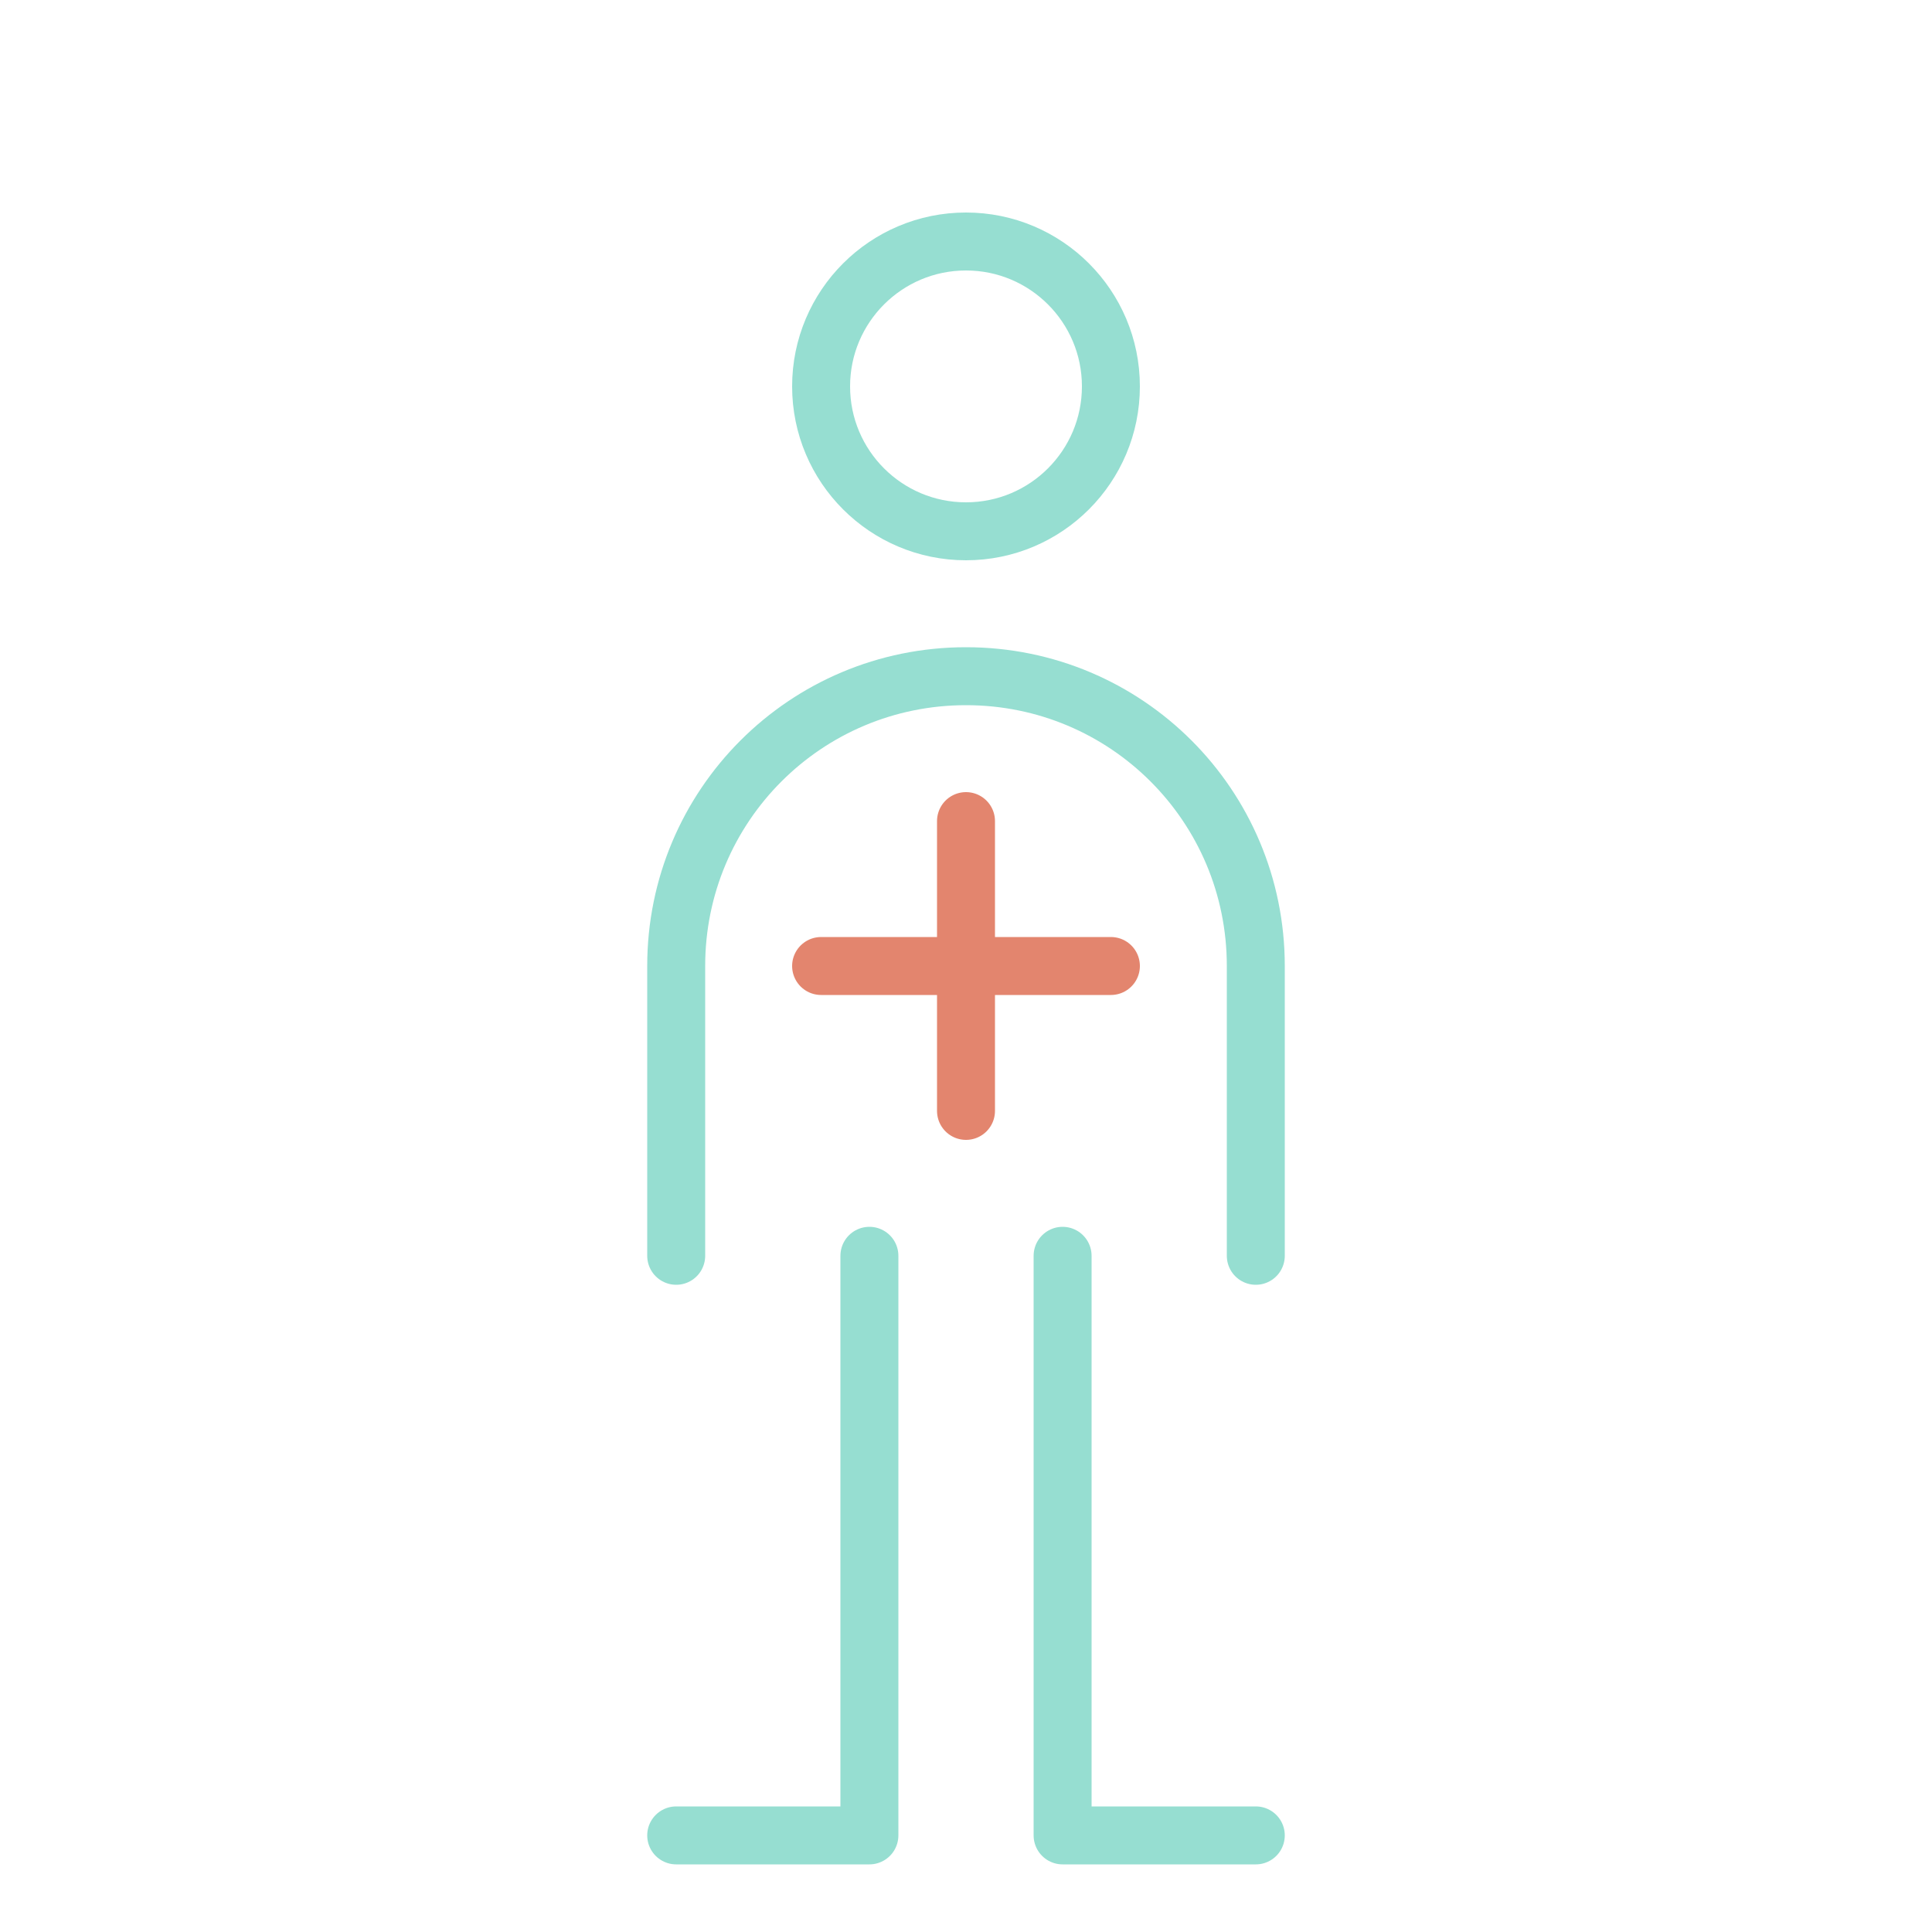 <?xml version="1.0" encoding="UTF-8"?>
<svg id="Layer_1" xmlns="http://www.w3.org/2000/svg" version="1.1" viewBox="0 0 100 100">
  <!-- Generator: Adobe Illustrator 30.0.0, SVG Export Plug-In . SVG Version: 2.1.1 Build 123)  -->
  <defs>
    <style>
      .st0 {
        stroke: #e3856e;
      }

      .st0, .st1 {
        fill: none;
        stroke-linecap: round;
        stroke-linejoin: round;
        stroke-width: 3px;
      }

      .st1 {
        stroke: #96ded1;
      }
    </style>
  </defs>
  <g id="Layer_11" data-name="Layer_1">
    <path class="st0" d="M50,42.5v15M57.5,50h-15"/>
    <path class="st1" d="M65,65v-15c0-8.3-6.7-15-15-15h0c-8.3,0-15,6.7-15,15v15"/>
    <circle class="st1" cx="50" cy="20" r="7.5"/>
    <path class="st1" d="M65,95h-10v-30M35,95h10v-30"/>
  </g>
</svg>